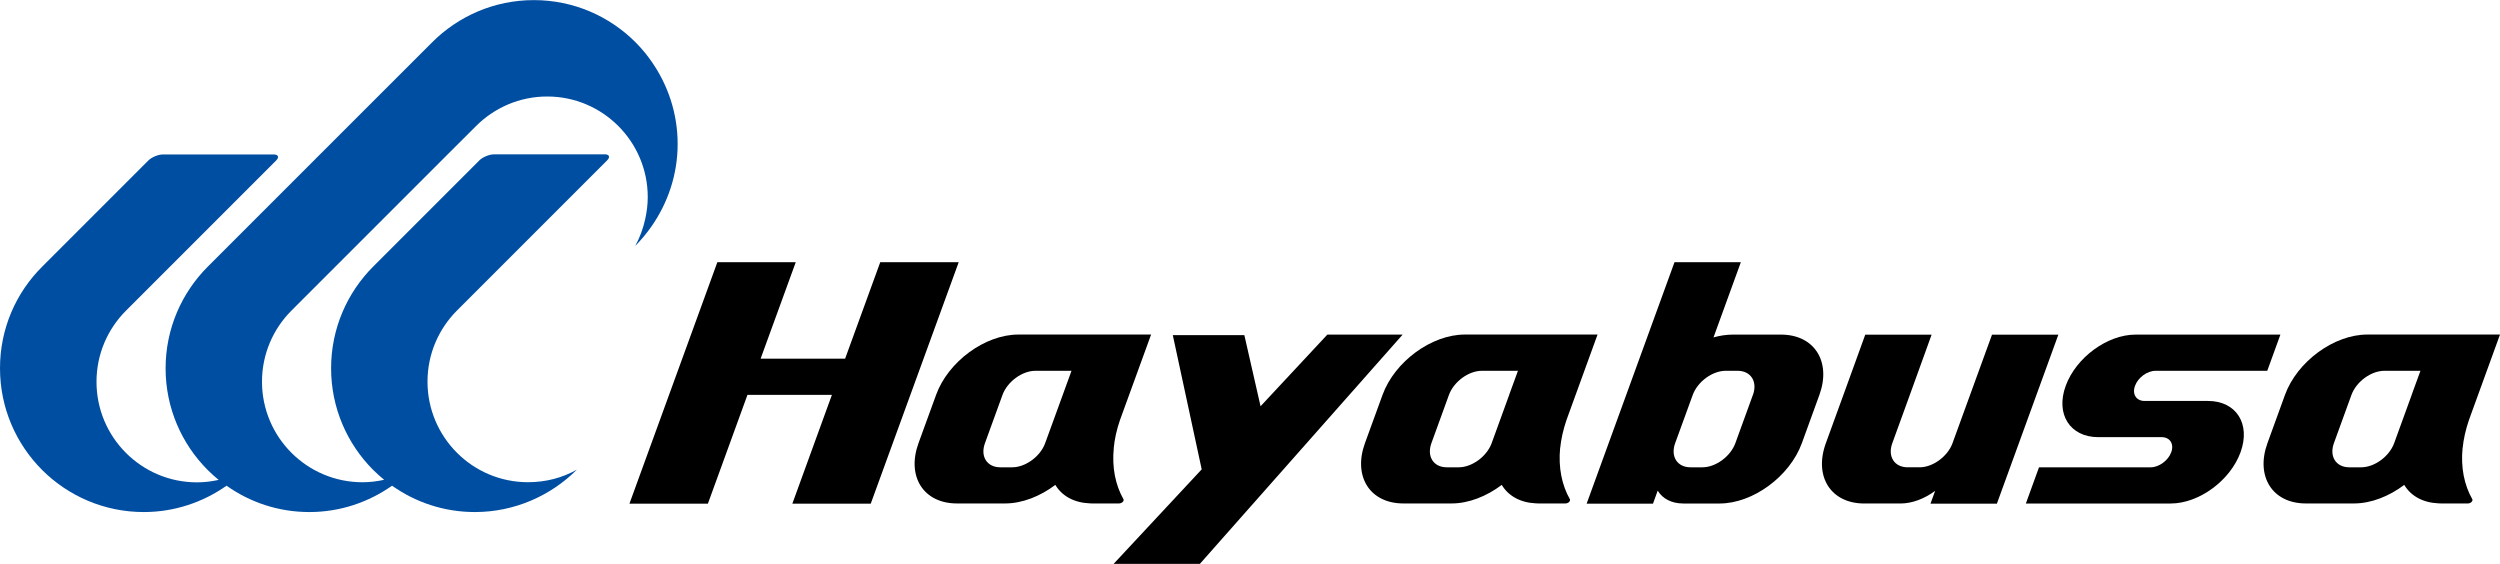 <?xml version="1.0" encoding="UTF-8"?>
<svg id="_レイヤー_2" data-name="レイヤー 2" xmlns="http://www.w3.org/2000/svg" viewBox="0 0 500 112.78">
  <defs>
    <style>
      .cls-1 {
        fill: #004ea2;
      }
    </style>
  </defs>
  <g id="_レイヤー_1-2" data-name="レイヤー 1">
    <g>
      <path class="cls-1" d="M98.78,30.87c-.94,0-2.25.55-2.91,1.21l-21.23,21.23c-5.2,5.21-8.42,12.4-8.42,20.34s3.22,15.13,8.42,20.34c.69.69,1.43,1.34,2.19,1.97-1.39.3-2.83.49-4.32.49-5.55,0-10.58-2.25-14.22-5.89-3.64-3.64-5.89-8.67-5.89-14.22s2.25-10.58,5.89-14.22l5.69-5.69,25.55-25.55,5.69-5.68c3.65-3.64,8.67-5.9,14.22-5.9s10.58,2.25,14.22,5.9c3.64,3.64,5.89,8.67,5.89,14.22,0,1.5-.19,2.94-.49,4.32-.42,1.93-1.08,3.76-2.02,5.45,1.18-1.18,2.25-2.48,3.22-3.85,3.29-4.69,5.27-10.4,5.27-16.54s-1.96-11.88-5.27-16.57c-.38-.54-.78-1.08-1.19-1.59-.62-.76-1.27-1.49-1.96-2.18-5.21-5.21-12.39-8.44-20.34-8.44s-15.13,3.23-20.34,8.44l-22.44,22.43-22.44,22.44c-5.2,5.21-8.43,12.4-8.43,20.34s3.22,15.13,8.43,20.34c.69.69,1.42,1.34,2.18,1.97-1.38.3-2.83.49-4.33.49-5.55,0-10.57-2.25-14.21-5.89-3.64-3.64-5.89-8.67-5.89-14.22s2.25-10.58,5.89-14.22l30.04-30.04c.66-.66.44-1.21-.5-1.21h-22.15c-.94,0-2.25.55-2.91,1.21l-21.23,21.23C3.22,58.51,0,65.7,0,73.65s3.22,15.13,8.42,20.34c5.21,5.2,12.4,8.42,20.34,8.42,6.15,0,11.86-1.97,16.55-5.27,4.68,3.32,10.39,5.27,16.56,5.27s11.85-1.97,16.54-5.27c4.69,3.32,10.39,5.27,16.57,5.27,7.94,0,15.19-3.28,20.4-8.48-2.91,1.63-6.2,2.51-9.78,2.51-5.55,0-10.58-2.25-14.21-5.89-3.64-3.64-5.89-8.67-5.89-14.22s2.25-10.58,5.89-14.22l30.04-30.04c.66-.66.43-1.21-.5-1.21h-22.15Z"/>
      <g>
        <polygon points="265.47 66.92 252.11 81.25 248.87 67.03 234.56 67.03 240.34 93.87 222.72 112.78 239.97 112.78 280.53 66.92 265.47 66.92"/>
        <path d="M456.1,66.92h-28.98c-5.66,0-11.92,4.59-13.98,10.25-2.07,5.66.86,10.26,6.52,10.26h12.67c1.66,0,2.52,1.35,1.92,3.01-.61,1.67-2.45,3.02-4.12,3.02h-22.33l-2.63,7.24h28.96c5.66,0,11.93-4.59,13.98-10.26,2.06-5.66-.86-10.25-6.52-10.25h-12.68c-1.66,0-2.52-1.36-1.91-3.02.6-1.66,2.44-3.01,4.11-3.01h22.34l2.63-7.24Z"/>
        <path d="M398.4,66.94l-7.95,21.84c-1.02,2.58-3.92,4.68-6.52,4.68h-2.4c-2.66,0-4.04-2.17-3.07-4.82l3.07-8.45,4.79-13.25h-13.27l-3.93,10.84-3.95,10.86c-2.43,6.67,1.01,12.06,7.68,12.06h7.24c2.36,0,4.84-.97,6.94-2.53l-.93,2.56h13.28l12.29-33.79h-13.28Z"/>
        <path d="M222.75,89.59c.17-1.78.58-3.65,1.24-5.56l.51-1.41,5.72-15.71h-26.55c-6.66,0-14.03,5.4-16.45,12.06l-3.52,9.66c-2.42,6.67,1.01,12.06,7.68,12.06h9.65c3.41,0,7.01-1.43,10.04-3.71,1.29,2.17,3.67,3.55,6.84,3.69l.02.02v-.02c.17.01.32.02.48.02h5.38c.56,0,1.02-.42.93-.8-1.64-2.87-2.35-6.4-1.96-10.31ZM212.55,78.98l-3.52,9.66c-.96,2.65-3.93,4.82-6.58,4.82h-2.39c-2.66,0-4.04-2.17-3.07-4.82l3.51-9.66c.97-2.65,3.93-4.82,6.58-4.82h7.22l-1.75,4.82Z"/>
        <path d="M312.04,89.59c.18-1.78.6-3.65,1.25-5.56l.51-1.41,5.71-15.71h-26.54c-6.66,0-14.03,5.4-16.46,12.06l-3.52,9.66c-2.42,6.67,1.01,12.06,7.68,12.06h9.65c3.42,0,7.01-1.43,10.03-3.71,1.3,2.17,3.67,3.55,6.83,3.69l.03.02v-.02c.16.01.32.02.49.02h5.38c.56,0,1.01-.42.92-.8-1.64-2.87-2.35-6.4-1.97-10.31ZM301.84,78.98l-3.51,9.66c-.97,2.65-3.93,4.82-6.58,4.82h-2.4c-2.65,0-4.03-2.17-3.07-4.82l3.51-9.66c.97-2.65,3.93-4.82,6.58-4.82h7.22l-1.76,4.82Z"/>
        <path d="M492.53,89.59c.18-1.78.6-3.65,1.25-5.56l.51-1.41,5.71-15.71h-26.54c-6.67,0-14.03,5.4-16.46,12.06l-3.51,9.66c-2.42,6.67,1.01,12.06,7.67,12.06h9.65c3.41,0,7.01-1.43,10.04-3.71,1.29,2.17,3.67,3.55,6.83,3.69l.03.02v-.02c.17.01.32.02.48.02h5.38c.55,0,1-.42.92-.8-1.65-2.87-2.36-6.4-1.97-10.31ZM482.34,78.98l-3.51,9.66c-.97,2.65-3.93,4.82-6.59,4.82h-2.39c-2.65,0-4.03-2.17-3.07-4.82l3.51-9.66c.97-2.65,3.93-4.82,6.58-4.82h7.22l-1.76,4.82Z"/>
        <path d="M356.2,66.92h-9.65c-1.27,0-2.57.2-3.85.56l5.47-15.04h-13.27l-17.57,48.29h13.27l.94-2.6c.96,1.59,2.75,2.57,5.13,2.57h7.24c6.66,0,14.03-5.4,16.46-12.06l3.51-9.66c2.42-6.66-1.01-12.06-7.68-12.06ZM350.58,78.98l-3.51,9.66c-.97,2.65-3.93,4.82-6.58,4.82h-2.39c-2.66,0-4.03-2.17-3.07-4.82l3.52-9.66c.97-2.65,3.93-4.82,6.58-4.82h2.39c2.65,0,4.03,2.17,3.07,4.82Z"/>
        <polygon points="176.05 52.44 169.02 71.74 152.12 71.74 159.15 52.44 143.47 52.44 125.89 100.73 141.58 100.73 149.49 78.98 166.38 78.98 158.47 100.73 174.15 100.73 191.74 52.44 176.05 52.44"/>
      </g>
    </g>
  </g>
</svg>